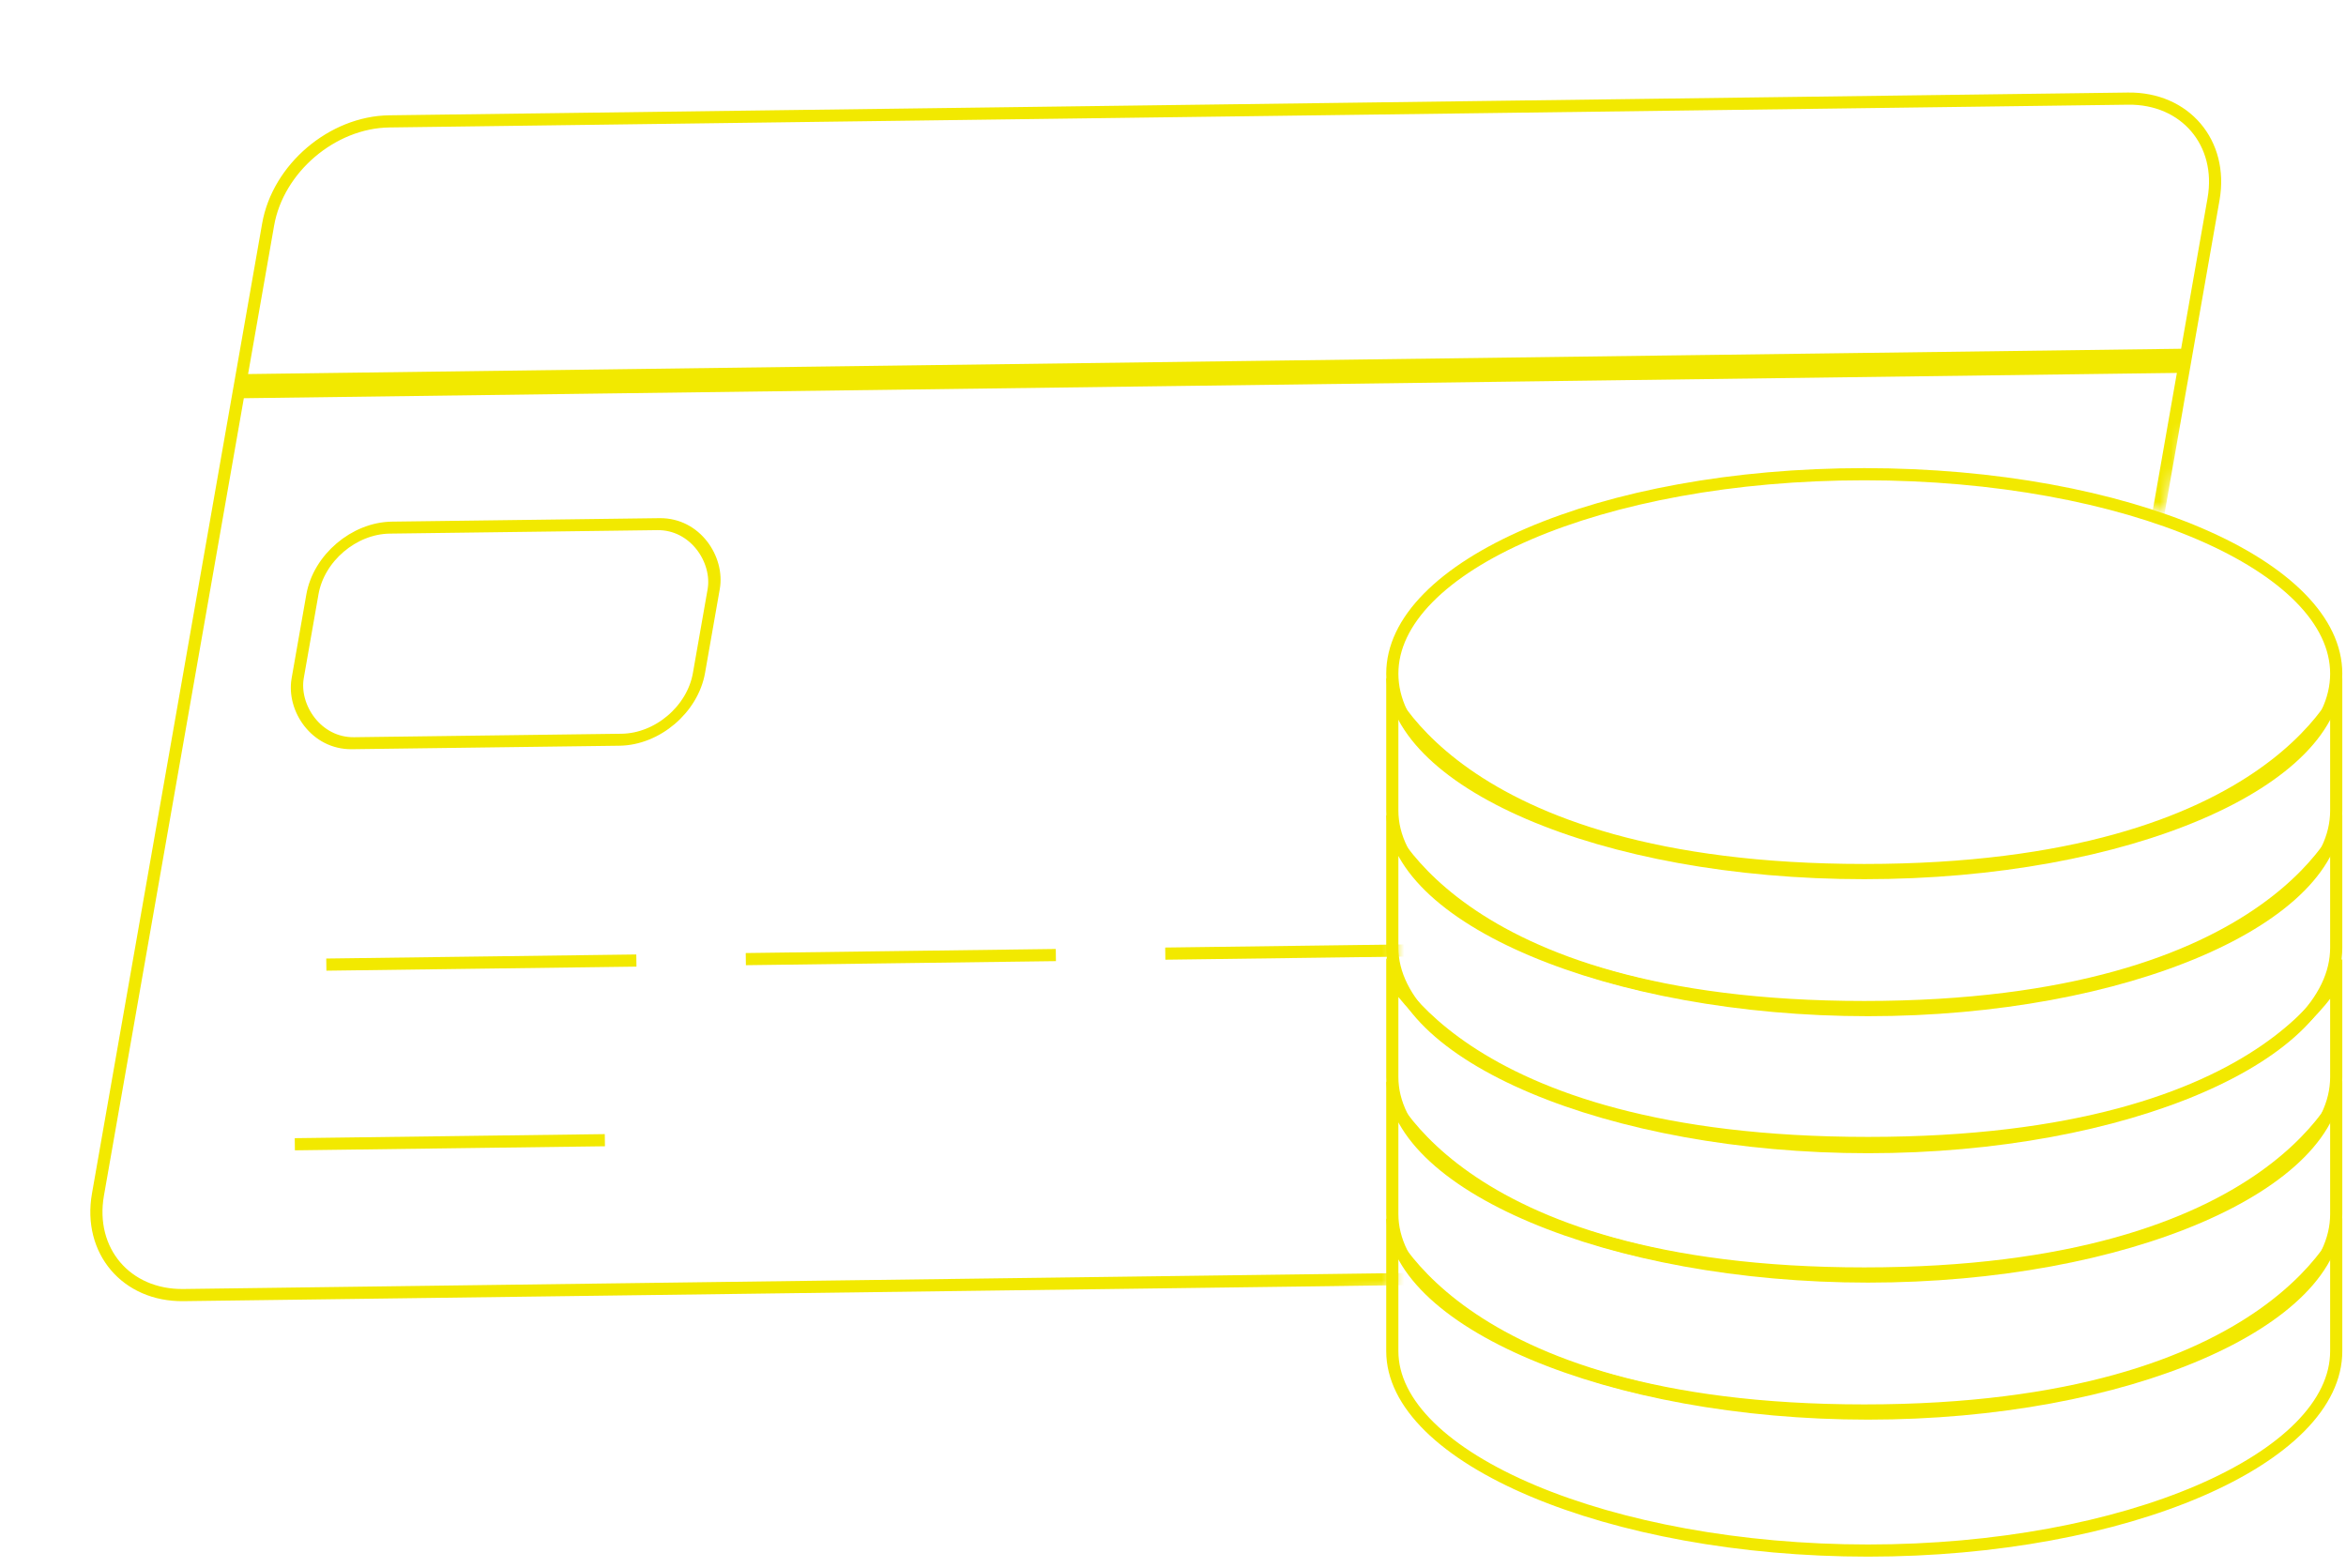 <?xml version="1.0" encoding="UTF-8"?> <svg xmlns="http://www.w3.org/2000/svg" width="208" height="139" viewBox="0 0 208 139" fill="none"> <path d="M207.133 59.73C207.133 62.064 206.035 64.333 203.957 66.445C201.877 68.56 198.841 70.489 195.046 72.12C187.458 75.383 176.937 77.414 165.289 77.414C153.64 77.414 143.12 75.383 135.532 72.12C131.737 70.489 128.7 68.56 126.62 66.445C124.542 64.333 123.444 62.064 123.444 59.73C123.444 57.396 124.542 55.127 126.62 53.015C128.7 50.9 131.737 48.971 135.532 47.34C143.12 44.077 153.64 42.046 165.289 42.046C176.937 42.046 187.458 44.077 195.046 47.34C198.841 48.971 201.877 50.9 203.957 53.015C206.035 55.127 207.133 57.396 207.133 59.73Z" stroke="#F2E900" stroke-width="1.078"></path> <path d="M123.444 61.987C123.578 62.203 123.727 62.432 123.892 62.672C125.016 64.304 126.898 66.459 129.943 68.607C136.037 72.904 146.749 77.142 165.289 77.142C183.828 77.142 194.541 72.904 200.634 68.607C203.68 66.459 205.561 64.304 206.685 62.672C206.851 62.432 207 62.203 207.133 61.987V71.879C207.133 74.211 206.023 76.479 203.933 78.593C201.84 80.708 198.793 82.637 195.005 84.269C187.43 87.531 176.993 89.562 165.622 89.562C154.252 89.562 143.646 87.531 135.902 84.267C132.029 82.635 128.898 80.704 126.743 78.587C124.59 76.471 123.444 74.205 123.444 71.879V61.987Z" stroke="#F2E900" stroke-width="1.078"></path> <path d="M123.444 74.136C123.578 74.352 123.727 74.58 123.892 74.821C125.016 76.452 126.898 78.608 129.943 80.755C136.037 85.053 146.749 89.29 165.289 89.29C183.828 89.29 194.541 85.053 200.634 80.755C203.68 78.608 205.561 76.452 206.685 74.821C206.851 74.58 207 74.352 207.133 74.136V84.027C207.133 86.359 206.023 88.628 203.933 90.741C201.84 92.856 198.793 94.785 195.005 96.417C187.43 99.68 176.993 101.711 165.622 101.711C154.252 101.711 143.646 99.68 135.902 96.416C132.029 94.783 128.898 92.852 126.743 90.736C124.59 88.62 123.444 86.353 123.444 84.027V74.136Z" stroke="#F2E900" stroke-width="1.078"></path> <path d="M123.444 86.749C123.594 86.977 123.764 87.221 123.955 87.479C125.111 89.044 127.035 91.109 130.121 93.166C136.296 97.282 147.087 101.343 165.622 101.343C184.157 101.343 194.785 97.282 200.795 93.162C203.8 91.103 205.641 89.035 206.735 87.467C206.881 87.258 207.013 87.059 207.133 86.869V95.501C207.133 97.833 206.023 100.101 203.933 102.215C201.84 104.33 198.793 106.259 195.005 107.891C187.43 111.154 176.993 113.184 165.622 113.184C154.252 113.184 143.646 111.154 135.902 107.889C132.029 106.257 128.898 104.326 126.743 102.209C124.59 100.093 123.444 97.827 123.444 95.501V86.749Z" stroke="#F2E900" stroke-width="1.078"></path> <path d="M123.444 97.758C123.578 97.974 123.727 98.202 123.892 98.443C125.016 100.074 126.898 102.23 129.943 104.378C136.037 108.675 146.749 112.913 165.289 112.913C183.828 112.913 194.541 108.675 200.634 104.378C203.68 102.23 205.561 100.074 206.685 98.443C206.851 98.202 207 97.974 207.133 97.758V107.649C207.133 109.982 206.023 112.25 203.933 114.363C201.84 116.478 198.793 118.408 195.005 120.039C187.43 123.302 176.993 125.333 165.622 125.333C154.252 125.333 143.646 123.302 135.902 120.038C132.029 118.405 128.898 116.474 126.743 114.358C124.59 112.242 123.444 109.975 123.444 107.649V97.758Z" stroke="#F2E900" stroke-width="1.078"></path> <path d="M123.444 109.906C123.578 110.122 123.727 110.351 123.892 110.591C125.016 112.223 126.898 114.378 129.943 116.526C136.037 120.823 146.749 125.061 165.289 125.061C183.828 125.061 194.541 120.823 200.634 116.526C203.68 114.378 205.561 112.223 206.685 110.591C206.851 110.351 207 110.122 207.133 109.906V119.797C207.133 122.13 206.023 124.398 203.933 126.511C201.84 128.627 198.793 130.556 195.005 132.188C187.43 135.451 176.993 137.481 165.622 137.481C154.252 137.481 143.646 135.451 135.902 132.186C132.029 130.553 128.898 128.623 126.743 126.506C124.59 124.39 123.444 122.124 123.444 119.797V109.906Z" stroke="#F2E900" stroke-width="1.078"></path> <mask id="mask0_56_1713" style="mask-type:alpha" maskUnits="userSpaceOnUse" x="0" y="0" width="204" height="131"> <path d="M191.904 45.477C184.752 42.993 175.688 41.507 165.828 41.507C143.051 41.507 124.524 49.432 123.995 59.296L123.444 114.28L6.469 130.452L0 106.733L19.945 0L203.224 3.234L191.904 45.477Z" fill="#C4C4C4"></path> </mask> <g mask="url(#mask0_56_1713)"> <path d="M28.933 85.527L42.678 85.347L56.422 85.167" stroke="#F2E900" stroke-width="1.078"></path> <path d="M26.139 101.455L39.883 101.275L53.628 101.095" stroke="#F2E900" stroke-width="1.078"></path> <path d="M66.125 85.04L79.869 84.86L93.614 84.68" stroke="#F2E900" stroke-width="1.078"></path> <path d="M103.316 84.553L117.061 84.373L130.806 84.193" stroke="#F2E900" stroke-width="1.078"></path> <path d="M140.508 84.066L154.253 83.886L167.998 83.706" stroke="#F2E900" stroke-width="1.078"></path> <rect x="0.446" y="0.524" width="35.578" height="19.406" rx="5.93" transform="matrix(1 -0.013 -0.173 0.985 28.37 46.349)" stroke="#F2E900" stroke-width="1.078"></rect> <path d="M21.165 34.775L193.649 32.517L181.167 103.664C180.293 108.649 175.482 112.743 170.421 112.81L16.264 114.828C11.203 114.894 7.81 110.907 8.684 105.922L21.165 34.775ZM193.835 31.455L21.352 33.713L23.773 19.908C24.648 14.923 29.459 10.828 34.52 10.762L188.677 8.744C193.738 8.678 197.131 12.665 196.257 17.65L193.835 31.455Z" stroke="#F2E900" stroke-width="1.078"></path> </g> </svg> 